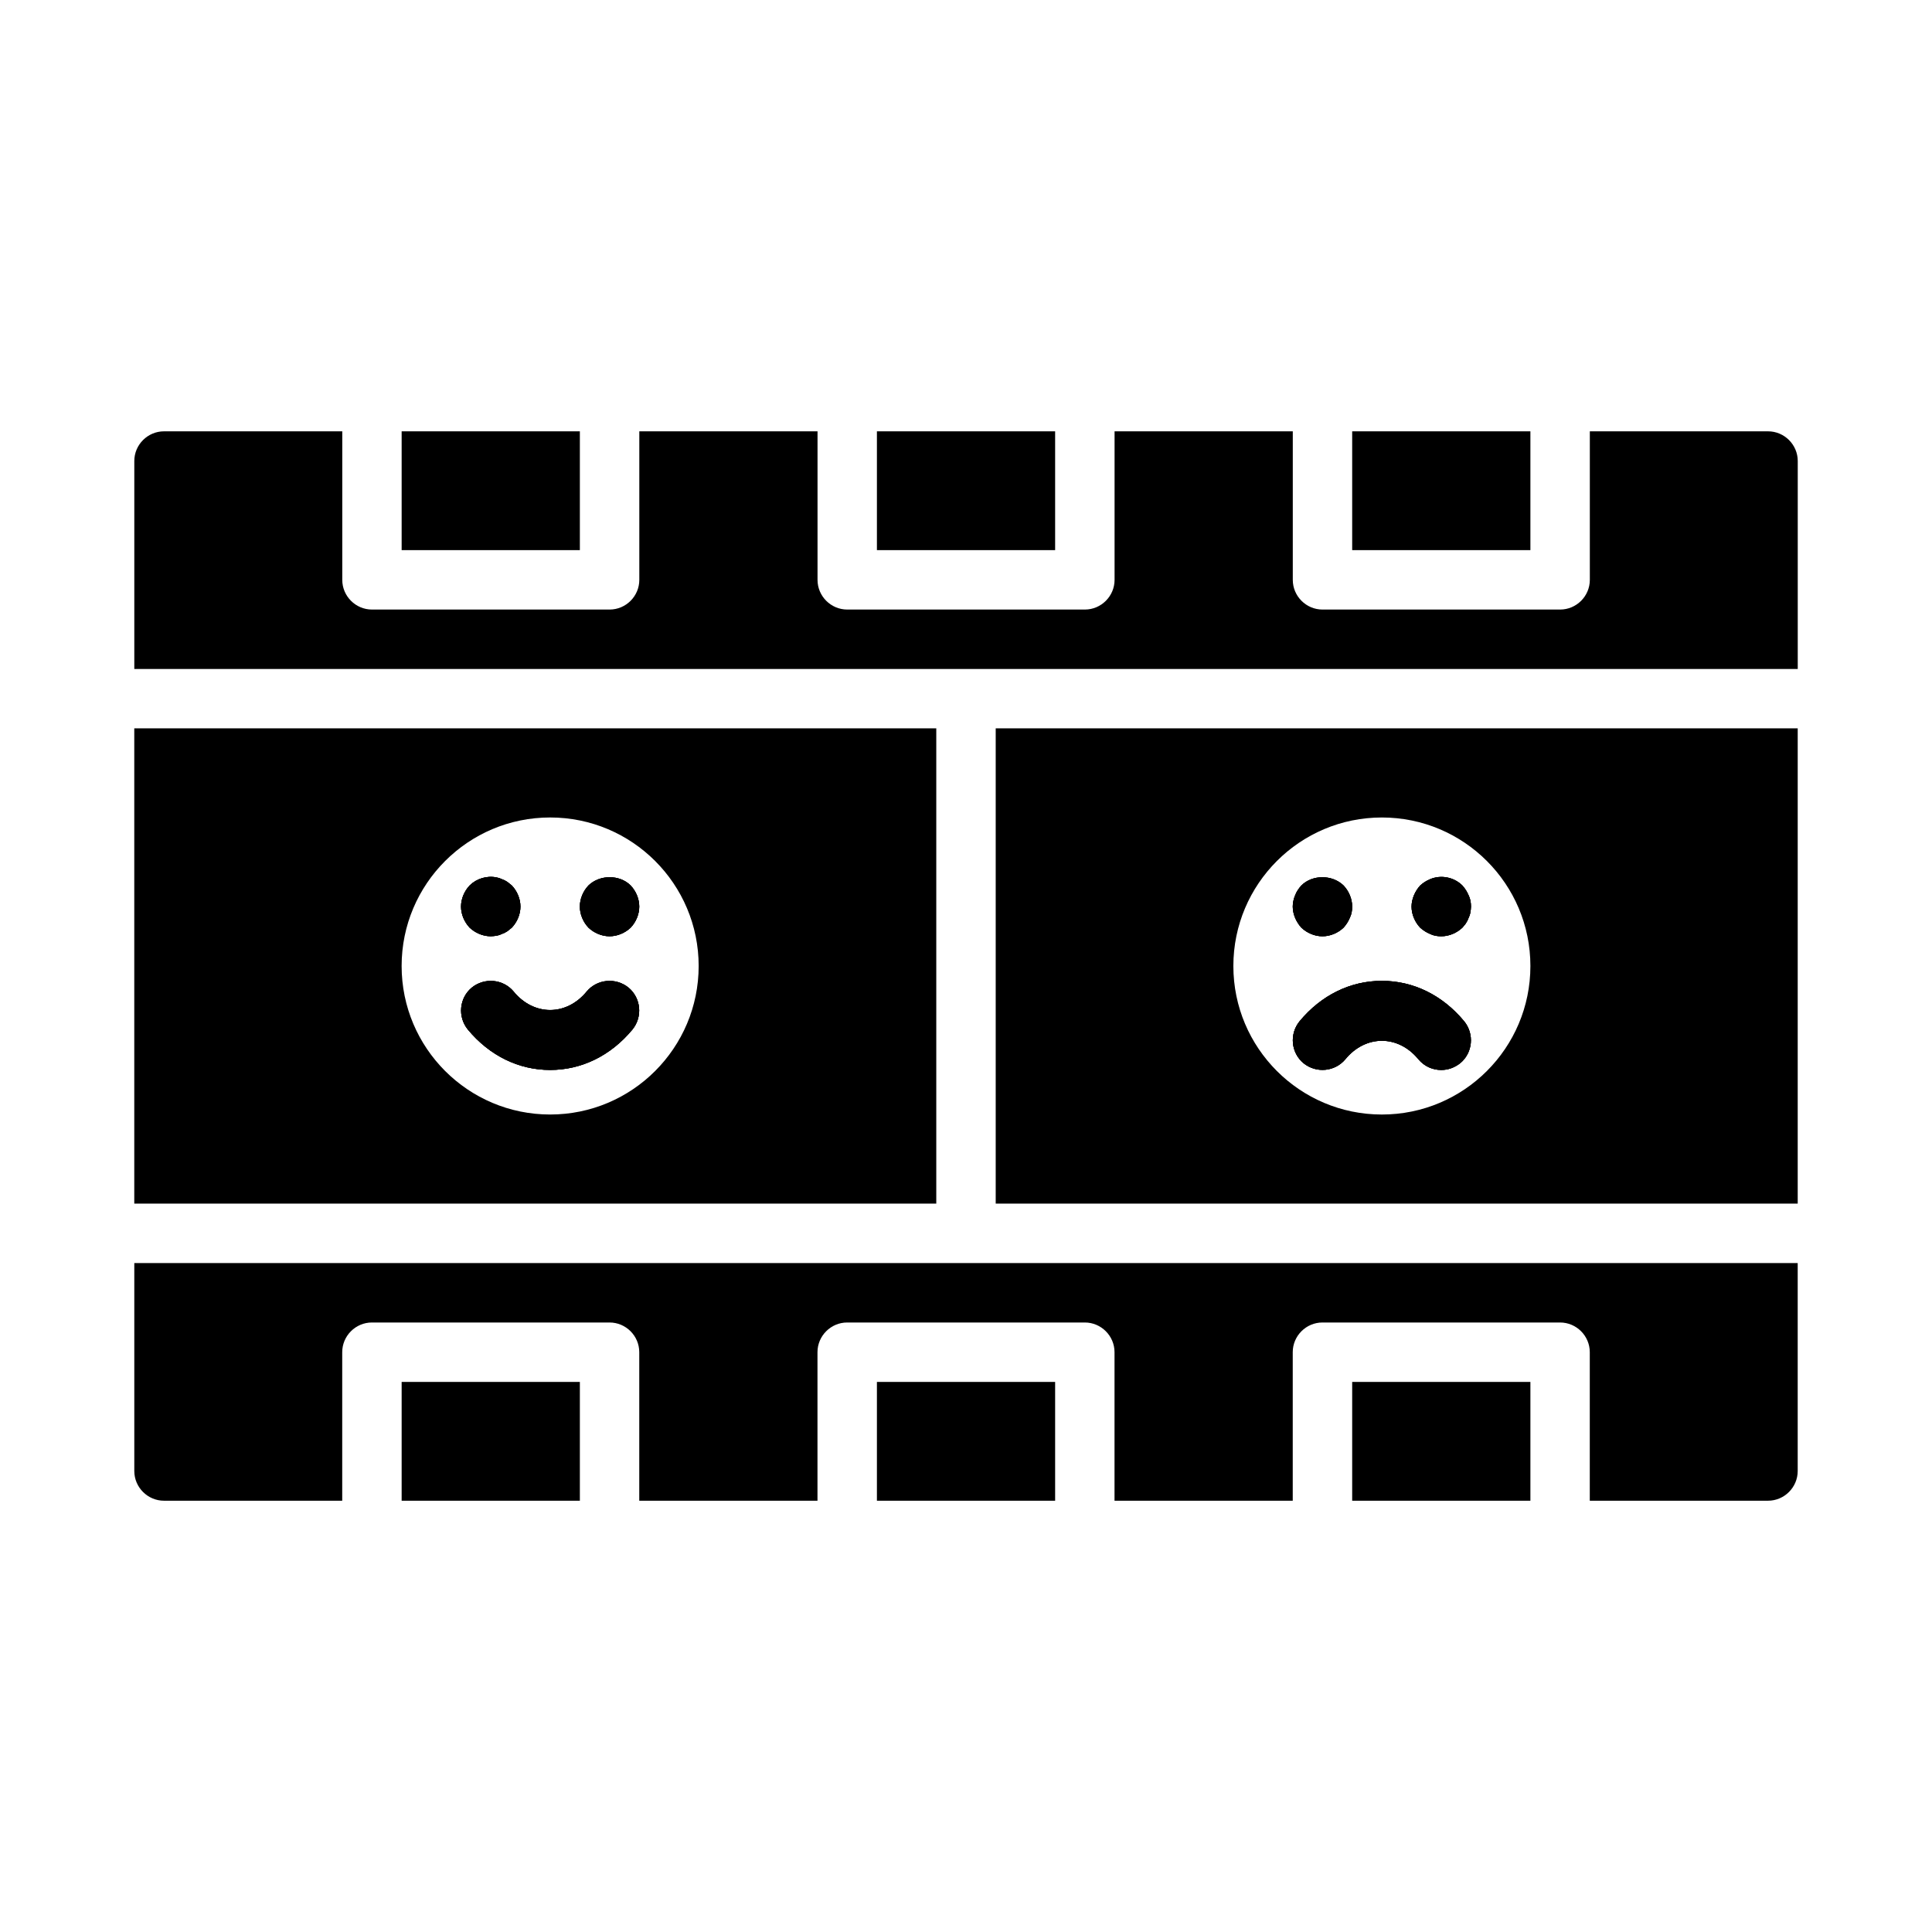 <?xml version="1.0" encoding="UTF-8"?>
<!-- Uploaded to: ICON Repo, www.iconrepo.com, Generator: ICON Repo Mixer Tools -->
<svg fill="#000000" width="800px" height="800px" version="1.1" viewBox="144 144 512 512" xmlns="http://www.w3.org/2000/svg">
 <g>
  <path d="m279.64 378.66c-0.395-0.316-0.789-0.629-1.18-0.945-0.473-0.316-0.945-0.551-1.418-0.707-0.473-0.234-0.945-0.395-1.418-0.473-2.598-0.551-5.352 0.316-7.164 2.125-1.418 1.496-2.281 3.543-2.281 5.59s0.867 4.094 2.281 5.59c1.496 1.418 3.543 2.281 5.59 2.281 0.551 0 1.023-0.078 1.574-0.156 0.473-0.078 0.945-0.234 1.418-0.473 0.473-0.156 0.945-0.395 1.418-0.707 0.395-0.316 0.785-0.629 1.18-0.945 1.414-1.496 2.281-3.543 2.281-5.59s-0.867-4.094-2.281-5.59zm31.488 0c-2.914-2.914-8.188-2.914-11.18 0-1.418 1.496-2.281 3.543-2.281 5.59s0.867 4.094 2.281 5.59c1.496 1.418 3.543 2.281 5.59 2.281s4.094-0.867 5.59-2.281c1.414-1.496 2.281-3.543 2.281-5.59s-0.867-4.094-2.281-5.59zm-0.551 27.082c-3.387-2.754-8.344-2.281-11.102 1.023-5.352 6.535-14.012 6.535-19.363 0-2.754-3.305-7.715-3.777-11.102-1.023-3.305 2.754-3.777 7.715-1.023 11.102 5.746 6.926 13.461 10.703 21.805 10.703s16.059-3.777 21.805-10.707c2.758-3.383 2.285-8.344-1.02-11.098zm-11.102 1.023c-5.352 6.535-14.012 6.535-19.363 0-2.754-3.305-7.715-3.777-11.102-1.023-3.305 2.754-3.777 7.715-1.023 11.102 5.746 6.926 13.461 10.703 21.805 10.703s16.059-3.777 21.805-10.707c2.754-3.387 2.281-8.344-1.023-11.102-3.383-2.754-8.344-2.281-11.098 1.027zm6.062-14.645c2.047 0 4.094-0.867 5.59-2.281 1.414-1.496 2.281-3.543 2.281-5.59s-0.867-4.094-2.281-5.59c-2.914-2.914-8.188-2.914-11.18 0-1.418 1.496-2.281 3.543-2.281 5.59s0.867 4.094 2.281 5.59c1.496 1.418 3.543 2.281 5.59 2.281zm-31.488 0c0.551 0 1.023-0.078 1.574-0.156 0.473-0.078 0.945-0.234 1.418-0.473 0.473-0.156 0.945-0.395 1.418-0.707 0.395-0.316 0.785-0.629 1.18-0.945 1.414-1.496 2.281-3.543 2.281-5.59s-0.867-4.094-2.281-5.59c-0.395-0.316-0.789-0.629-1.18-0.945-0.473-0.316-0.945-0.551-1.418-0.707-0.473-0.234-0.945-0.395-1.418-0.473-2.598-0.551-5.352 0.316-7.164 2.125-1.418 1.496-2.281 3.543-2.281 5.59s0.867 4.094 2.281 5.59c1.496 1.418 3.543 2.281 5.59 2.281zm-94.465-55.102v125.95h212.54v-125.95zm110.21 102.34c-21.727 0-39.359-17.633-39.359-39.359s17.633-39.359 39.359-39.359c21.727 0 39.359 17.633 39.359 39.359s-17.633 39.359-39.359 39.359zm9.684-32.59c-5.352 6.535-14.012 6.535-19.363 0-2.754-3.305-7.715-3.777-11.102-1.023-3.305 2.754-3.777 7.715-1.023 11.102 5.746 6.926 13.461 10.703 21.805 10.703s16.059-3.777 21.805-10.707c2.754-3.387 2.281-8.344-1.023-11.102-3.383-2.754-8.344-2.281-11.098 1.027zm0.473-28.105c-1.418 1.496-2.281 3.543-2.281 5.59s0.867 4.094 2.281 5.59c1.496 1.418 3.543 2.281 5.59 2.281s4.094-0.867 5.59-2.281c1.414-1.496 2.281-3.543 2.281-5.59s-0.867-4.094-2.281-5.59c-2.914-2.91-8.188-2.91-11.18 0zm-25.898 13.461c0.551 0 1.023-0.078 1.574-0.156 0.473-0.078 0.945-0.234 1.418-0.473 0.473-0.156 0.945-0.395 1.418-0.707 0.395-0.316 0.785-0.629 1.18-0.945 1.414-1.496 2.281-3.543 2.281-5.59s-0.867-4.094-2.281-5.59c-0.395-0.316-0.789-0.629-1.18-0.945-0.473-0.316-0.945-0.551-1.418-0.707-0.473-0.234-0.945-0.395-1.418-0.473-2.598-0.551-5.352 0.316-7.164 2.125-1.418 1.496-2.281 3.543-2.281 5.59s0.867 4.094 2.281 5.59c1.496 1.418 3.543 2.281 5.59 2.281zm133.82-55.102v125.95h212.54v-125.95zm102.34 102.34c-21.727 0-39.359-17.633-39.359-39.359s17.633-39.359 39.359-39.359c21.727 0 39.359 17.633 39.359 39.359s-17.633 39.359-39.359 39.359zm21.332-60.695c-2.203-2.203-5.668-2.914-8.582-1.652-0.941 0.395-1.809 0.945-2.594 1.652-0.707 0.789-1.258 1.652-1.652 2.598-0.395 0.945-0.633 1.969-0.633 2.992 0 2.047 0.867 4.094 2.281 5.59 0.789 0.707 1.652 1.262 2.598 1.652 0.945 0.473 1.969 0.629 2.992 0.629 2.047 0 4.094-0.867 5.59-2.281 0.316-0.395 0.707-0.785 0.945-1.18 0.316-0.473 0.551-0.945 0.707-1.418 0.238-0.473 0.395-0.945 0.473-1.418 0.078-0.551 0.16-1.023 0.16-1.574 0-1.023-0.156-2.047-0.629-2.992-0.395-0.941-0.945-1.809-1.656-2.598zm-21.332 25.27c-8.344 0-16.059 3.777-21.805 10.707-2.754 3.387-2.281 8.344 1.023 11.098 3.387 2.754 8.344 2.281 11.102-1.023 5.352-6.535 14.012-6.535 19.363 0 1.574 1.891 3.777 2.836 6.059 2.836 1.809 0 3.543-0.629 5.039-1.812 3.305-2.754 3.777-7.715 1.023-11.098-5.746-6.926-13.461-10.707-21.805-10.707zm-21.332-14.09c1.496 1.418 3.539 2.281 5.586 2.281 2.047 0 4.094-0.867 5.59-2.281 0.707-0.785 1.258-1.652 1.652-2.598 0.473-0.945 0.633-1.969 0.633-2.992 0-2.047-0.867-4.094-2.281-5.59-2.992-2.914-8.266-2.914-11.18 0-0.707 0.789-1.258 1.574-1.652 2.598-0.395 0.945-0.633 1.969-0.633 2.992 0 1.023 0.238 2.047 0.629 2.992 0.395 0.945 0.945 1.809 1.656 2.598zm13.461-131.54v31.488h47.23v-31.488zm-125.95 0v31.488h47.23v-31.488zm-125.95 0v31.488h47.23v-31.488zm362.11 0h-47.23v39.359c0 4.328-3.543 7.871-7.871 7.871h-62.977c-4.328 0-7.871-3.543-7.871-7.871v-39.359h-47.23v39.359c0 4.328-3.543 7.871-7.871 7.871h-62.977c-4.328 0-7.871-3.543-7.871-7.871v-39.359h-47.23v39.359c0 4.328-3.543 7.871-7.871 7.871h-62.977c-4.328 0-7.871-3.543-7.871-7.871v-39.359h-47.242c-4.328 0-7.871 3.543-7.871 7.871v55.105h440.83v-55.105c0-4.328-3.543-7.871-7.871-7.871zm-362.11 251.91v31.488h47.23v-31.488zm125.95 0v31.488h47.23v-31.488zm125.95 0v31.488h47.23v-31.488zm-322.75-31.488v55.105c0 4.328 3.543 7.871 7.871 7.871h47.23v-39.359c0-4.328 3.543-7.871 7.871-7.871h62.977c4.328 0 7.871 3.543 7.871 7.871v39.359h47.23v-39.359c0-4.328 3.543-7.871 7.871-7.871h62.977c4.328 0 7.871 3.543 7.871 7.871v39.359h47.23v-39.359c0-4.328 3.543-7.871 7.871-7.871h62.977c4.328 0 7.871 3.543 7.871 7.871v39.359h47.23c4.328 0 7.871-3.543 7.871-7.871v-55.105z"/>
  <path d="m279.64 378.66c-0.395-0.316-0.789-0.629-1.18-0.945-0.473-0.316-0.945-0.551-1.418-0.707-0.473-0.234-0.945-0.395-1.418-0.473-2.598-0.551-5.352 0.316-7.164 2.125-1.418 1.496-2.281 3.543-2.281 5.59s0.867 4.094 2.281 5.59c1.496 1.418 3.543 2.281 5.59 2.281 0.551 0 1.023-0.078 1.574-0.156 0.473-0.078 0.945-0.234 1.418-0.473 0.473-0.156 0.945-0.395 1.418-0.707 0.395-0.316 0.785-0.629 1.18-0.945 1.414-1.496 2.281-3.543 2.281-5.59s-0.867-4.094-2.281-5.59zm31.488 0c-2.914-2.914-8.188-2.914-11.18 0-1.418 1.496-2.281 3.543-2.281 5.59s0.867 4.094 2.281 5.59c1.496 1.418 3.543 2.281 5.59 2.281s4.094-0.867 5.59-2.281c1.414-1.496 2.281-3.543 2.281-5.59s-0.867-4.094-2.281-5.59zm-0.551 27.082c-3.387-2.754-8.344-2.281-11.102 1.023-5.352 6.535-14.012 6.535-19.363 0-2.754-3.305-7.715-3.777-11.102-1.023-3.305 2.754-3.777 7.715-1.023 11.102 5.746 6.926 13.461 10.703 21.805 10.703s16.059-3.777 21.805-10.707c2.758-3.383 2.285-8.344-1.02-11.098z"/>
  <path d="m281.92 384.25c0 2.047-0.867 4.094-2.281 5.59-0.395 0.316-0.789 0.629-1.184 0.945-0.473 0.312-0.941 0.551-1.414 0.707-0.473 0.238-0.945 0.395-1.418 0.473-0.551 0.078-1.023 0.156-1.574 0.156-2.047 0-4.094-0.867-5.59-2.281-1.418-1.496-2.281-3.543-2.281-5.59s0.867-4.094 2.281-5.59c1.812-1.809 4.566-2.676 7.164-2.125 0.473 0.078 0.945 0.238 1.418 0.473 0.473 0.156 0.945 0.395 1.418 0.707 0.395 0.316 0.785 0.629 1.18 0.945 1.414 1.496 2.281 3.543 2.281 5.59z"/>
  <path d="m313.41 384.25c0 2.047-0.867 4.094-2.281 5.59-1.496 1.418-3.543 2.281-5.59 2.281s-4.094-0.867-5.59-2.281c-1.418-1.496-2.281-3.543-2.281-5.59s0.867-4.094 2.281-5.59c2.992-2.914 8.266-2.914 11.18 0 1.414 1.496 2.281 3.543 2.281 5.59z"/>
  <path d="m311.6 416.84c-5.75 6.93-13.465 10.707-21.809 10.707s-16.059-3.777-21.805-10.707c-2.754-3.387-2.281-8.344 1.023-11.102 3.387-2.754 8.344-2.281 11.102 1.023 5.352 6.535 14.012 6.535 19.363 0 2.754-3.305 7.715-3.777 11.102-1.023 3.305 2.758 3.777 7.719 1.023 11.102z"/>
  <path d="m522.96 391.5c0.941 0.473 1.965 0.629 2.988 0.629 2.047 0 4.094-0.867 5.59-2.281 0.316-0.395 0.707-0.785 0.945-1.18 0.316-0.473 0.551-0.945 0.707-1.418 0.238-0.473 0.395-0.945 0.473-1.418 0.078-0.551 0.16-1.023 0.16-1.574 0-1.023-0.156-2.047-0.629-2.992-0.395-0.941-0.945-1.809-1.656-2.598-2.203-2.203-5.668-2.914-8.582-1.652-0.941 0.395-1.809 0.945-2.594 1.652-0.707 0.789-1.258 1.652-1.652 2.598-0.395 0.945-0.633 1.969-0.633 2.992 0 2.047 0.867 4.094 2.281 5.59 0.789 0.707 1.656 1.258 2.602 1.652zm-12.754 12.438c-8.344 0-16.059 3.777-21.805 10.707-2.754 3.387-2.281 8.344 1.023 11.098 3.387 2.754 8.344 2.281 11.102-1.023 5.352-6.535 14.012-6.535 19.363 0 1.574 1.891 3.777 2.836 6.059 2.836 1.809 0 3.543-0.629 5.039-1.812 3.305-2.754 3.777-7.715 1.023-11.098-5.746-6.926-13.461-10.707-21.805-10.707zm-21.332-14.09c1.496 1.418 3.539 2.281 5.586 2.281 2.047 0 4.094-0.867 5.59-2.281 0.707-0.785 1.258-1.652 1.652-2.598 0.473-0.945 0.633-1.969 0.633-2.992 0-2.047-0.867-4.094-2.281-5.59-2.992-2.914-8.266-2.914-11.18 0-0.707 0.789-1.258 1.574-1.652 2.598-0.395 0.945-0.633 1.969-0.633 2.992 0 1.023 0.238 2.047 0.629 2.992 0.395 0.945 0.945 1.809 1.656 2.598z"/>
  <path d="m502.34 384.25c0 1.023-0.156 2.047-0.629 2.992-0.395 0.945-0.945 1.809-1.656 2.598-1.496 1.418-3.543 2.281-5.59 2.281-2.047 0-4.094-0.867-5.59-2.281-0.707-0.789-1.258-1.652-1.652-2.598-0.391-0.945-0.629-1.969-0.629-2.992 0-1.023 0.238-2.047 0.629-2.992 0.395-1.023 0.945-1.809 1.652-2.598 2.914-2.914 8.188-2.914 11.18 0 1.418 1.496 2.285 3.543 2.285 5.59z"/>
  <path d="m533.82 384.25c0 0.551-0.078 1.023-0.156 1.574-0.078 0.473-0.234 0.945-0.473 1.418-0.16 0.473-0.395 0.945-0.711 1.418-0.234 0.391-0.629 0.785-0.945 1.18-1.496 1.418-3.543 2.281-5.59 2.281-1.023 0-2.047-0.156-2.992-0.629-0.941-0.395-1.809-0.945-2.594-1.652-1.418-1.496-2.285-3.543-2.285-5.59 0-1.023 0.238-2.047 0.629-2.992 0.395-0.945 0.945-1.809 1.652-2.598 0.789-0.707 1.652-1.258 2.598-1.652 2.914-1.258 6.375-0.551 8.582 1.652 0.707 0.789 1.258 1.652 1.652 2.598 0.473 0.945 0.633 1.969 0.633 2.992z"/>
  <path d="m530.99 425.74c-1.496 1.184-3.227 1.812-5.039 1.812-2.281 0-4.488-0.945-6.062-2.832-5.352-6.535-14.012-6.535-19.363 0-2.754 3.305-7.715 3.777-11.102 1.023-3.305-2.754-3.777-7.715-1.023-11.098 5.75-6.93 13.465-10.711 21.809-10.711s16.059 3.777 21.805 10.707c2.754 3.383 2.285 8.344-1.023 11.098z"/>
 </g>
</svg>